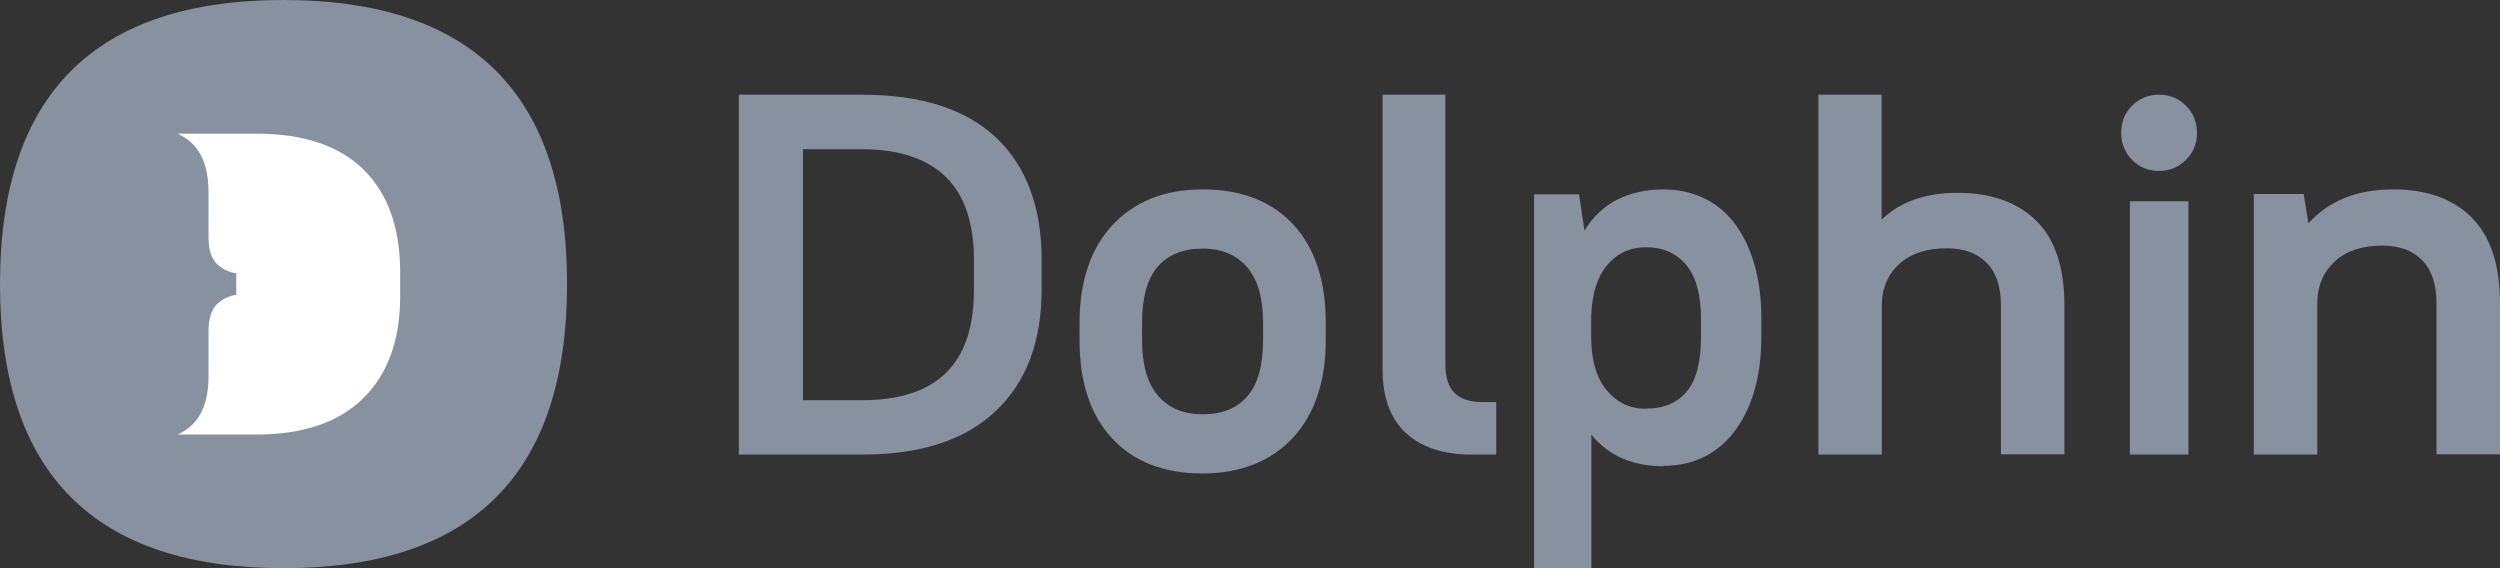<svg width="132" height="30" viewBox="0 0 132 30" fill="none" xmlns="http://www.w3.org/2000/svg">
<rect x="0" y="0" width="132" height="30" fill="#333333" stroke="none"/>
<path d="M0 15C0 5 4.99 0 14.971 0C24.951 0 29.941 5 29.941 15C29.941 25 24.951 30 14.971 30C4.99 30 0 25 0 15Z" fill="#88919F"/>
<path d="M21.129 14.367V15.642C21.129 17.95 20.48 19.75 19.173 21.033C17.875 22.308 16.003 22.942 13.531 22.942H9.37C10.469 22.467 11.009 21.45 11.009 19.875V17.492C11.009 16.842 11.151 16.375 11.434 16.083C11.725 15.8 12.066 15.625 12.474 15.567V14.433C12.066 14.367 11.725 14.2 11.434 13.917C11.151 13.625 11.009 13.158 11.009 12.508V10.125C11.009 8.558 10.46 7.533 9.37 7.058H13.531C16.027 7.058 17.916 7.692 19.198 8.958C20.48 10.217 21.129 12.025 21.129 14.367Z" fill="white"/>
<path d="M39 5H45.514C48.631 5 50.99 5.757 52.59 7.262C54.19 8.776 55 10.928 55 13.738V15.262C55 18.032 54.19 20.184 52.569 21.708C50.948 23.243 48.6 24 45.525 24H39.01V5H39ZM42.397 7.879V21.131H45.514C47.478 21.131 48.953 20.652 49.94 19.696C50.927 18.739 51.426 17.265 51.426 15.272V13.748C51.426 11.775 50.927 10.3 49.93 9.334C48.932 8.368 47.457 7.879 45.514 7.879H42.397Z" fill="#88919F"/>
<path d="M63.5 25C61.462 25 59.872 24.383 58.719 23.15C57.576 21.917 57 20.184 57 17.962V17.038C57 15.932 57.149 14.954 57.447 14.082C57.745 13.21 58.183 12.477 58.749 11.871C59.316 11.265 60.002 10.797 60.797 10.478C61.592 10.159 62.496 10 63.5 10C65.537 10 67.128 10.617 68.281 11.85C69.424 13.083 70 14.816 70 17.038V17.962C70 19.068 69.851 20.046 69.553 20.918C69.255 21.79 68.817 22.523 68.251 23.129C67.684 23.735 66.999 24.203 66.193 24.522C65.388 24.84 64.494 25 63.5 25ZM63.5 21.875C64.524 21.875 65.319 21.556 65.865 20.918C66.412 20.28 66.69 19.291 66.69 17.962V17.038C66.69 15.719 66.402 14.741 65.836 14.093C65.269 13.444 64.484 13.125 63.49 13.125C62.496 13.125 61.671 13.444 61.125 14.082C60.578 14.72 60.3 15.709 60.3 17.038V17.962C60.3 19.281 60.588 20.259 61.154 20.907C61.721 21.556 62.506 21.875 63.5 21.875Z" fill="#88919F"/>
<path d="M74.217 22.854C73.409 22.087 73 20.981 73 19.526V5H76.315V19.198C76.315 19.905 76.472 20.423 76.797 20.742C77.122 21.071 77.615 21.23 78.287 21.23H79V24H77.689C76.189 24 75.025 23.611 74.217 22.844V22.854Z" fill="#88919F"/>
<path d="M87.832 24.617C86.196 24.617 84.933 24.058 84.024 22.95V30H81V10.259H83.373L83.66 12.174C84.11 11.439 84.694 10.89 85.392 10.538C86.1 10.186 86.904 10 87.832 10C88.579 10 89.268 10.145 89.909 10.435C90.541 10.725 91.086 11.159 91.536 11.729C91.986 12.298 92.34 13.012 92.608 13.872C92.866 14.731 93 15.725 93 16.843V17.743C93 18.872 92.866 19.855 92.608 20.704C92.349 21.553 91.986 22.267 91.526 22.847C91.067 23.427 90.522 23.872 89.9 24.162C89.278 24.451 88.588 24.596 87.842 24.596L87.832 24.617ZM86.923 21.573C87.842 21.573 88.56 21.273 89.057 20.673C89.565 20.073 89.813 19.099 89.813 17.764V16.863C89.813 15.569 89.555 14.607 89.029 13.986C88.502 13.364 87.804 13.054 86.914 13.054C86.081 13.054 85.402 13.364 84.866 13.986C84.34 14.607 84.053 15.507 84.014 16.698V17.774C84.014 19.017 84.292 19.959 84.837 20.611C85.383 21.263 86.072 21.584 86.914 21.584L86.923 21.573Z" fill="#88919F"/>
<path d="M96 5H99.351V11.596C100.316 10.659 101.652 10.181 103.369 10.181C105.087 10.181 106.519 10.669 107.515 11.655C108.512 12.642 109 14.126 109 16.119V23.99H105.649V16.119C105.649 15.123 105.395 14.376 104.886 13.867C104.377 13.359 103.677 13.11 102.797 13.11C101.758 13.11 100.931 13.369 100.326 13.897C99.722 14.425 99.393 15.123 99.361 15.989V24H96.011V5H96Z" fill="#88919F"/>
<path d="M114.005 9.026C113.438 9.026 112.958 8.829 112.577 8.447C112.196 8.064 112 7.582 112 7.013C112 6.443 112.186 5.962 112.577 5.579C112.958 5.196 113.438 5 114.005 5C114.572 5 115.022 5.196 115.413 5.579C115.804 5.962 116 6.443 116 7.013C116 7.582 115.804 8.064 115.413 8.447C115.022 8.829 114.553 9.026 114.005 9.026ZM112.46 10.626H115.55V24H112.46V10.626Z" fill="#88919F"/>
<path d="M119 10.242H121.632L121.887 11.787C122.969 10.595 124.455 10 126.365 10C128.137 10 129.517 10.495 130.514 11.494C131.501 12.493 132 13.997 132 16.016V23.99H128.647V16.016C128.647 15.007 128.392 14.249 127.882 13.735C127.373 13.22 126.673 12.968 125.792 12.968C124.752 12.968 123.924 13.23 123.319 13.765C122.714 14.3 122.385 15.007 122.353 15.885V24H119V10.242Z" fill="#88919F"/>
</svg>
